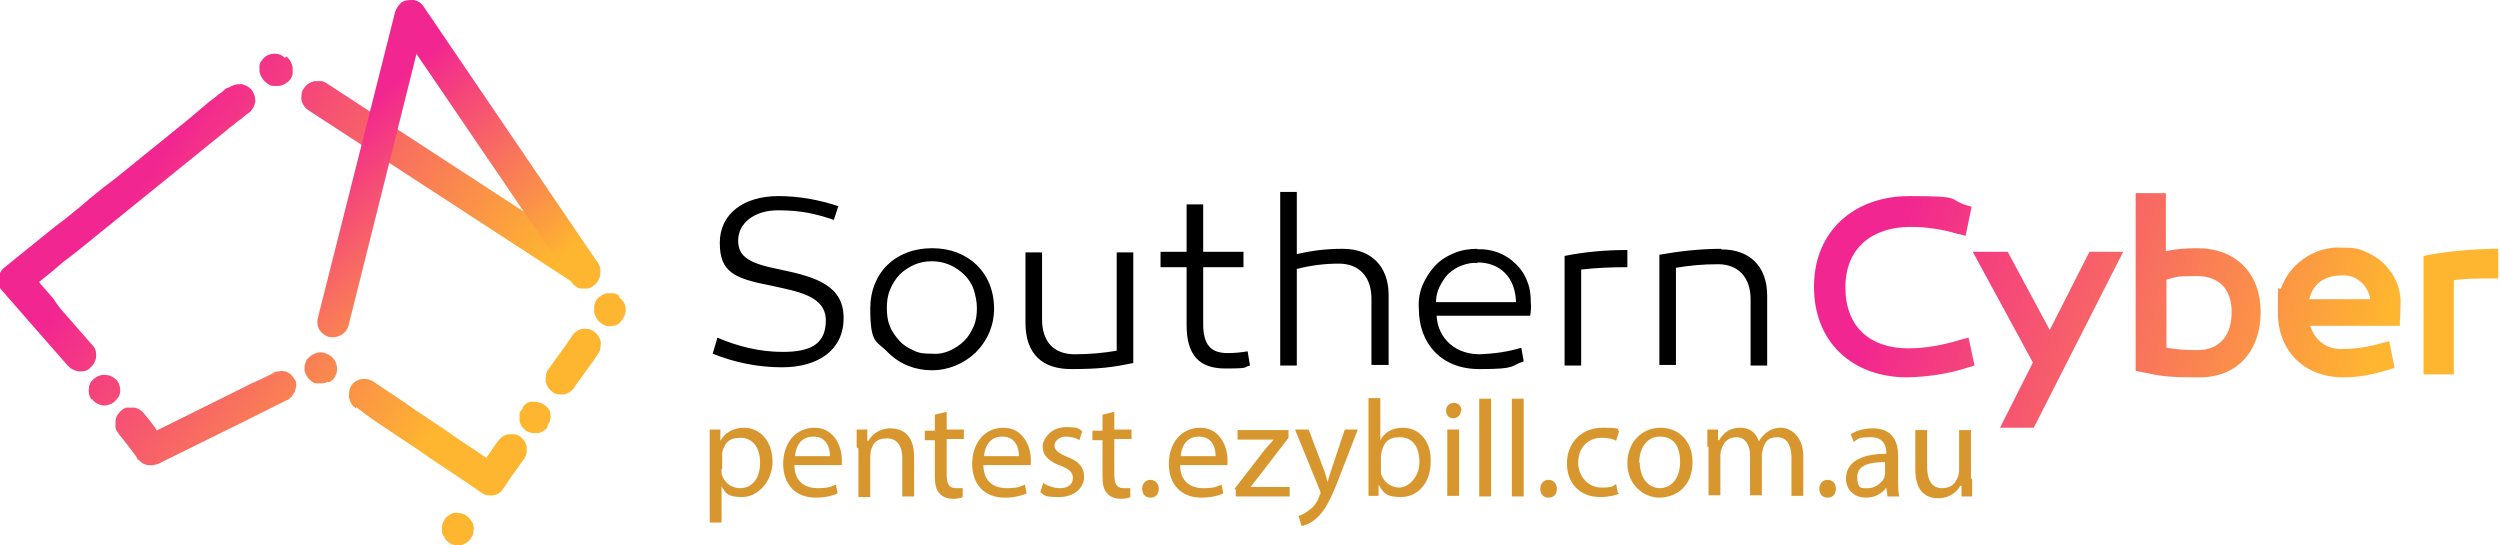 <?xml version="1.0" encoding="UTF-8"?>
<svg xmlns="http://www.w3.org/2000/svg" version="1.1" xmlns:xlink="http://www.w3.org/1999/xlink" viewBox="0 0 422 92">
  <defs>
    <style>
      .cls-1 {
        fill: #d8972e;
      }

      .cls-2 {
        fill: url(#linear-gradient-3);
      }

      .cls-2, .cls-3, .cls-4, .cls-5 {
        fill-rule: evenodd;
      }

      .cls-3 {
        fill: url(#linear-gradient-2);
      }

      .cls-5 {
        fill: url(#linear-gradient);
      }
    </style>
    <linearGradient id="linear-gradient" x1="399.8" y1="395.3" x2="320.4" y2="370.8" gradientTransform="translate(0 -332)" gradientUnits="userSpaceOnUse">
      <stop offset="0" stop-color="#feb530"/>
      <stop offset="1" stop-color="#f22690"/>
    </linearGradient>
    <linearGradient id="linear-gradient-2" x1="75.4" y1="401.8" x2="22" y2="365.8" gradientTransform="translate(0 -332)" gradientUnits="userSpaceOnUse">
      <stop offset="0" stop-color="#feb530"/>
      <stop offset="1" stop-color="#f22690"/>
    </linearGradient>
    <linearGradient id="linear-gradient-3" x1="83.9" y1="384.9" x2="57.2" y2="354" gradientTransform="translate(0 -332)" gradientUnits="userSpaceOnUse">
      <stop offset="0" stop-color="#feb530"/>
      <stop offset="1" stop-color="#f22690"/>
    </linearGradient>
  </defs>
  <!-- Generator: Adobe Illustrator 28.6.0, SVG Export Plug-In . SVG Version: 1.2.0 Build 709)  -->
  <g>
    <g id="Layer_1">
      <g id="Layer_1-2" data-name="Layer_1">
        <path class="cls-4" d="M140.7,37.3l.8-2.5c-3.3-1.1-6.7-1.7-10.1-1.7-5.9,0-9.9,3-9.9,7.9s2.4,6,8.6,7.2c4.5,1,9.3,1.7,9.3,5.9s-2.9,5.3-7.3,5.3c-3.8,0-7.5-.9-11-2.4l-.8,2.7c3.7,1.5,7.7,2.3,11.7,2.3,6.1,0,10.4-2.9,10.4-8.3s-4.4-6.9-10.7-8.2c-5-1-7.1-2-7.1-4.9s2.7-5.1,6.7-5.1,6.4.6,9.4,1.6h0v.2ZM157.3,41.9c-6.1,0-10.4,4.1-10.4,10.2s1.1,5.4,3,7.4c2,2,4.6,3,7.4,3s5.4-1.1,7.4-3c2-2,3.1-4.6,3.1-7.4,0-6.1-4.4-10.2-10.4-10.2h-.1ZM157.3,59.7c-1,0-2,0-3-.5-.9-.4-1.8-.9-2.5-1.7s-1.3-1.6-1.6-2.5c-.4-.9-.5-2-.5-3s.1-2,.5-3,.9-1.8,1.6-2.6c.7-.7,1.6-1.3,2.5-1.7s1.9-.6,3-.6,2,.2,3,.6c.9.4,1.8,1,2.5,1.7s1.3,1.6,1.6,2.6.5,2,.5,3-.1,2-.5,3c-.4.9-.9,1.8-1.6,2.5-.7.7-1.6,1.3-2.5,1.7s-1.9.6-3,.5ZM191.3,61.2v-18.6h-2.8v16.6c-2.3.4-4.7.6-7.1.6-3.5,0-5.5-2.1-5.5-5.9v-11.3h-2.8v11.9c0,5.3,2.9,7.8,7.7,7.8s7-.3,10.4-1h.1ZM211,61.7l-.4-2.4c-1.1.2-2.3.3-3.4.3-2.9,0-4.1-1.5-4.1-4.9v-9.6h6.8v-2.6h-6.8v-8h-2.8v8h-4.4v2.6h4.4v9.8c0,5,2.1,7.3,6.5,7.3s2.9-.2,4.2-.5h0ZM226.5,42c-2.6,0-5.1.3-7.6.9v-10.5h-2.8v29.3h2.8v-16.3c2.3-.6,4.7-.9,7.1-.9,3.4,0,5.5,2.2,5.5,5.9v11.2h2.9v-11.8c0-4.8-2.9-7.8-7.7-7.8h-.2ZM249.4,42c-1.3,0-2.7.2-3.9.7s-2.4,1.2-3.3,2.2c-.9,1-1.6,2.1-2.1,3.3s-.7,2.6-.6,3.9c0,5.9,3.8,10.2,10.2,10.2s5.1-.5,7.5-1.3l-.4-2.3c-2.3.7-4.6,1-7,1.1-1.8,0-3.6-.5-5-1.7s-2.2-2.9-2.3-4.8h15.8c.1-.7.2-1.5.1-2.2,0-1.2-.1-2.4-.6-3.6-.4-1.1-1.1-2.2-2-3-.9-.9-1.9-1.5-3-1.9s-2.3-.6-3.6-.5h.2ZM249.4,44.3c3.8,0,6.4,2.5,6.5,6.7h-13.5c0-.9.2-1.8.6-2.6.4-.8.9-1.6,1.5-2.2.7-.6,1.4-1.1,2.3-1.4.8-.3,1.7-.5,2.6-.4h0ZM274.7,44.9v-2.7c-3.6,0-7.1.3-10.6,1v18.5h2.8v-16.2c2.6-.3,5.2-.4,7.8-.4h0v-.2ZM290.5,42c-3.5,0-7,.4-10.4,1v18.6h2.8v-16.4c2.3-.4,4.7-.6,7.1-.6,3.4,0,5.5,2.2,5.5,5.9v11.2h2.8v-11.8c0-4.9-2.9-7.8-7.7-7.8h0Z"/>
        <path class="cls-5" d="M330.5,39.5c-2.6-.8-5.3-1.2-8-1.2-6.4,0-11,3.5-11,10.2s4.2,10.3,10.6,10.3c3.1,0,6.1-.6,9-1.5l1.2-.3,1,4.7-1,.3c-3.3,1.1-6.8,1.6-10.3,1.7-9.3,0-15.8-5.9-15.8-15.3s6.8-15.3,16.1-15.3,6.4.5,9.5,1.5l1,.3-1,4.9-1.2-.3h-.1ZM343.2,61.1l-5.6,11.1h5.7l15.1-29.7h-5.7l-6.7,13.2-7.1-13.2h-5.9l10.1,18.6h.1ZM365.6,42.4c1.8-.4,3.5-.5,5.3-.5,6.6,0,10.7,4.3,10.7,10.8s-3.9,11-10.3,11-6.6-.3-9.8-.9l-1-.2v-30h5.1v9.8h0ZM390,55.1c.4,1.2,1.1,2.2,2.1,2.9s2.3,1,3.5.9c2.2,0,4.4-.4,6.5-1l1.2-.3.9,4.5-1,.3c-2.5.8-5,1.3-7.6,1.3-6.6,0-11.1-4.4-11.1-11s.1-2.9.6-4.2,1.3-2.6,2.3-3.6,2.2-1.8,3.6-2.4c1.3-.5,2.8-.8,4.2-.7,1.3,0,2.6,0,3.9.6,1.2.5,2.4,1.2,3.3,2.1.9.9,1.7,2,2.2,3.3.5,1.2.7,2.6.6,3.9,0,.8,0,1.5-.1,2.3v1h-15.1ZM414.2,47.4v15.8h-5.1v-20l1-.2c3.4-.6,6.9-.9,10.4-1h1.2v5h-1.2c-2.1,0-4.2,0-6.3.3h0ZM365.7,47.2v11.5c1.7.3,3.4.4,5.2.4,3.9,0,5.8-2.6,5.8-6.4s-2-6.1-5.9-6.1-3.4.2-5.1.6h0ZM389.9,50.5h10.2c-.2-1.2-.8-2.3-1.7-3-.9-.8-2.1-1.1-3.3-1-1.2,0-2.4.3-3.4,1s-1.6,1.8-1.9,3h0Z"/>
        <path class="cls-3" d="M15.5,67.5c-.4-.5-.6-1.2-.5-1.9,0-.7.4-1.3.9-1.7.5-.4,1.2-.7,1.9-.6.7,0,1.3.3,1.8.8h.1c.4.6.6,1.2.6,1.8s-.2,1.1-.6,1.5c-.3.4-.8.8-1.3.9-.5.2-1.1.2-1.6,0s-1-.5-1.3-1c0,0,0,.2,0,.2ZM75.1,90.8c-.2-.3-.4-.6-.5-.9,0-.3,0-.7,0-1,0-.3.2-.7.3-1,.2-.3.4-.6.7-.8.3-.2.6-.4.9-.5s.7,0,1,0c.3,0,.7.2,1,.3.3.2.6.4.8.7.3.3.4.6.6.9,0,.4.2.7,0,1.1,0,.4,0,.7-.3,1.1-.2.3-.4.6-.7.8-.3.2-.6.4-1,.5-.4,0-.7,0-1.1,0-.4,0-.7-.2-1-.4-.3-.2-.6-.5-.8-.8ZM20,73.2c1.1,1.3,1.8,2.3,2.8,3.6l.2.3.2.3v.2c.1,0,.2,0,.2,0,.4.5.9.8,1.5.9s1.2,0,1.8-.2l14.4-7.1,1.8-.9,1.8-.9,1.8-.9,1.8-.9c.3,0,.6-.4.9-.6.2-.3.4-.6.6-.9,0-.3.2-.7.2-1.1s0-.7-.3-1c-.2-.3-.4-.6-.6-.8-.3-.2-.6-.4-.9-.5-.3,0-.7-.2-1.1,0-.4,0-.7,0-1,.3l-1.8.9-1.8.8-1.8.9-1.8.9-12.5,6.2v-.2h-.1c0-.2,0-.3-.1-.3-.7-.9-1.1-1.5-1.9-2.4-.2-.3-.5-.5-.8-.7s-.7-.3-1-.3h-1.1c-.3,0-.7.3-.9.5-.3.2-.5.5-.7.8s-.3.7-.3,1v1.1c0,.3.3.7.5.9h0ZM55.4,64.4c-.3.2-.7.3-1,.3s-.7,0-1.1,0c-.3,0-.7-.3-.9-.5-.3-.2-.5-.5-.7-.9-.2-.3-.3-.7-.3-1s0-.7.2-1.1c0-.3.3-.7.6-.9.3-.3.6-.5.9-.6h0c.6-.3,1.3-.3,2,0,.6.2,1.2.7,1.5,1.3s.4,1.3.2,2-.6,1.2-1.2,1.5h-.3ZM60,68.9c-.3-.2-.5-.5-.7-.8s-.3-.6-.4-1c0-.7,0-1.4.4-2s1-1,1.7-1.1,1.4,0,2,.4l1.8,1.2,1.8,1.2,1.8,1.2,1.7,1.2,1.8,1.2,1.8,1.2,1.8,1.2,1.7,1.2,1.8,1.2,1.8,1.2,1.3.9,1-1.5,1-1.4c.2-.3.5-.5.7-.7.3-.2.6-.3,1-.4h1c.3,0,.7.2,1,.4.3.2.5.5.7.7.2.3.3.6.4,1v1c0,.3-.2.7-.4,1l-1,1.4-1.3,1.8-1.2,1.8h0c-.4.7-1,1.1-1.7,1.2s-1.4,0-2-.4l-1.7-1.2-1.8-1.2-1.8-1.2-1.8-1.2-1.8-1.2-1.7-1.2-1.8-1.2-1.8-1.2-1.8-1.2-1.8-1.2-1.7-1.2-1.7-1.3v.2ZM92.4,72v-.2c.5-.6.6-1.3.5-1.9,0-.7-.5-1.2-1.1-1.6s-1.2-.5-1.9-.5-1.3.4-1.7,1v.2c-.3.3-.5.6-.5,1v1c0,.3.2.7.4,1,.2.3.4.5.7.7.3.2.6.3,1,.4h1c.3,0,.7-.2,1-.4.3-.2.5-.4.7-.7h0ZM96.8,65.6c-.4.5-1,.9-1.7,1-.7,0-1.4,0-1.9-.5-.6-.4-.9-1-1.1-1.6,0-.7,0-1.4.3-1.9l.7-1,1.3-1.8,1.3-1.8,1-1.5c.4-.5,1-.9,1.7-1,.7,0,1.4,0,1.9.5.6.4.9,1,1.1,1.6,0,.7,0,1.4-.3,1.9l-1,1.5-1.3,1.8-1.3,1.8-.7,1h0ZM104.5,49.9h0c-.3-.2-.6-.4-1-.4h-1c-.3,0-.7.2-1,.4s-.6.4-.8.7c-.2.3-.3.6-.4,1v1.1c0,.3.2.7.4,1,.2.3.4.6.7.8h0c.6.5,1.3.7,2,.5.7,0,1.3-.5,1.7-1.1.4-.6.6-1.3.5-2s-.5-1.3-1.1-1.7h0v-.3ZM100.1,43.5c.6.4,1,1,1.2,1.7,0,.7,0,1.4-.4,2s-1,1-1.7,1.2c-.7,0-1.4,0-2-.4l-45-29.3c-.3-.2-.6-.4-.8-.7-.2-.3-.4-.6-.5-1s0-.7,0-1.1.2-.7.4-1,.5-.6.8-.8.6-.3,1-.4h1.1c.4,0,.7.2,1,.4l45,29.3h0ZM48.3,9.5c.3.2.5.5.7.8s.3.6.4,1v1.1c0,.4-.2.7-.4,1s-.5.5-.8.7-.6.3-1,.4h-1.1c-.4,0-.7-.2-1-.4l-.2-.2c-.3-.2-.5-.5-.7-.8s-.3-.6-.4-1v-1c0-.3.2-.7.4-.9.4-.6,1-1,1.7-1.1s1.4,0,2,.5l.2.2h0l.2-.3ZM38.2,14.9l-.7.6-.7.5-.7.6-.7.5-.7.6-.6.5-2,1.7-2.1,1.7-2.1,1.7-2.1,1.7-2.1,1.7-2.1,1.7-2.1,1.7-2.1,1.6-2.1,1.7-2,1.7-2.1,1.7-2.1,1.6-2.1,1.7-2.1,1.7-2.1,1.7-2.1,1.7c-.5.4-.9,1.1-1,1.8,0,.7,0,1.4.6,2l.7.8.7.8.7.8.7.8.7.8.7.8.7.8.7.8.7.8.7.8.7.8.7.8.7.8.7.8.7.8.7.8c.5.5,1.1.8,1.8.9.7,0,1.4,0,1.9-.6.5-.4.9-1,1-1.7s0-1.4-.4-1.9l-.7-.8-.7-.8-.7-.8-.7-.8-.7-.8-.7-.8-.7-.8-.7-.8-.6-.8-.6-.9-.7-.8-.7-.8-.7-.8-.3-.4,2.1-1.7,2-1.7,2.1-1.6,2.1-1.7,2.1-1.7,2.1-1.7,2.1-1.7,2.1-1.7,2.1-1.7,2.1-1.7,2.1-1.7,2.1-1.7,2.1-1.7,2.1-1.7,2.1-1.7.7-.6.7-.5.7-.6.7-.5.7-.6.7-.5c.5-.5.8-1.1.9-1.8,0-.7-.2-1.4-.6-1.9-.4-.5-1.1-.9-1.8-1-.7,0-1.4.1-1.9.5h0l-.6.2Z"/>
        <path class="cls-2" d="M100.8,44.3c.2.3.4.6.5,1s0,.7,0,1.1c0,.4-.2.7-.4,1.1-.2.3-.5.6-.8.8s-.7.4-1,.4h-1.1c-.4,0-.7-.3-1-.5s-.5-.5-.7-.9l-26-38.2-11.5,46c-.2.6-.7,1.2-1.3,1.5s-1.3.4-1.9.3c-.7-.2-1.2-.6-1.6-1.1-.4-.6-.5-1.3-.4-1.9L66.7,2c.2-.6.6-1.2,1.1-1.6C68.4,0,69.1,0,69.8,0c.7.1,1.3.5,1.7,1.1l29.3,43.1h0Z"/>
        <g>
          <path class="cls-1" d="M119.8,76.2v-3.7h1.8v1.9h0c.8-1.4,2.2-2.2,4-2.2,2.7,0,4.8,2.3,4.8,5.7s-2.5,6-5.1,6-2.8-.7-3.5-1.8h0v6.1h-2v-12.2.2ZM121.8,79.2v.8c.4,1.4,1.6,2.4,3.1,2.4,2.2,0,3.4-1.8,3.4-4.3s-1.2-4.2-3.3-4.2-2.7,1-3.1,2.5c0,.3,0,.6,0,.8v1.9h0Z"/>
          <path class="cls-1" d="M134.1,78.5c0,2.8,1.8,3.9,3.9,3.9s2.3-.3,3.1-.6l.3,1.5c-.7.3-1.9.7-3.7.7-3.5,0-5.5-2.3-5.5-5.7s2-6.1,5.3-6.1,4.6,3.2,4.6,5.3,0,.7,0,1h-8ZM140.1,77c0-1.3-.5-3.3-2.8-3.3s-3,1.9-3.1,3.3h6,0Z"/>
          <path class="cls-1" d="M144.6,75.5v-3h1.8v1.9h.2c.6-1.1,1.9-2.1,3.7-2.1s4,.9,4,4.8v6.7h-2v-6.5c0-1.8-.7-3.3-2.6-3.3s-2.4,1-2.7,2.1c0,.3-.1.6-.1,1v6.8h-2v-8.2l-.3-.2Z"/>
          <path class="cls-1" d="M159.8,69.3v3.2h2.9v1.6h-2.9v6.1c0,1.4.4,2.2,1.5,2.2s.9,0,1.2,0v1.5c-.3.2-.9.3-1.7.3s-1.7-.3-2.2-.9c-.6-.6-.8-1.6-.8-2.9v-6.1h-1.7v-1.6h1.7v-2.7l2-.5h0Z"/>
          <path class="cls-1" d="M166,78.5c0,2.8,1.8,3.9,3.9,3.9s2.3-.3,3.1-.6l.3,1.5c-.7.3-1.9.7-3.7.7-3.5,0-5.5-2.3-5.5-5.7s2-6.1,5.3-6.1,4.6,3.2,4.6,5.3,0,.7,0,1h-8ZM172,77c0-1.3-.5-3.3-2.8-3.3s-3,1.9-3.1,3.3h6,0Z"/>
          <path class="cls-1" d="M176.2,81.6c.6.4,1.7.8,2.7.8,1.5,0,2.2-.7,2.2-1.7s-.6-1.5-2.1-2.1c-2-.7-3-1.8-3-3.2s1.5-3.3,3.9-3.3,2.1.3,2.8.7l-.5,1.5c-.4-.3-1.3-.6-2.3-.6s-1.9.7-1.9,1.5.7,1.3,2.1,1.9c1.9.7,2.9,1.7,2.9,3.4s-1.5,3.4-4.2,3.4-2.4-.3-3.2-.8l.5-1.6h.1Z"/>
          <path class="cls-1" d="M188.1,69.3v3.2h2.9v1.6h-2.9v6.1c0,1.4.4,2.2,1.5,2.2s.9,0,1.2,0v1.5c-.3.2-.9.3-1.7.3s-1.7-.3-2.2-.9c-.6-.6-.8-1.6-.8-2.9v-6.1h-1.7v-1.6h1.7v-2.7l2-.5h0Z"/>
          <path class="cls-1" d="M192.8,82.5c0-.9.6-1.5,1.4-1.5s1.4.6,1.4,1.5-.5,1.5-1.4,1.5-1.4-.6-1.4-1.5Z"/>
          <path class="cls-1" d="M199.2,78.5c0,2.8,1.8,3.9,3.9,3.9s2.3-.3,3.1-.6l.3,1.5c-.7.3-1.9.7-3.7.7-3.5,0-5.5-2.3-5.5-5.7s2-6.1,5.3-6.1,4.6,3.2,4.6,5.3,0,.7,0,1h-8ZM205.2,77c0-1.3-.5-3.3-2.8-3.3s-3,1.9-3.1,3.3h6,0Z"/>
          <path class="cls-1" d="M208.4,82.5l5.1-6.6c.5-.6,1-1.1,1.5-1.7h-6.1v-1.6h8.6v1.3l-5,6.5c-.5.6-.9,1.2-1.4,1.8h6.6v1.6h-9.1v-1.2h-.2Z"/>
          <path class="cls-1" d="M220.9,72.5l2.5,6.6c.3.7.5,1.6.7,2.3h0c.2-.7.4-1.5.7-2.3l2.2-6.6h2.2l-3.1,8c-1.5,3.9-2.5,5.8-3.9,7-1,.9-2,1.2-2.5,1.3l-.5-1.7c.5-.2,1.2-.5,1.8-1,.6-.4,1.3-1.2,1.7-2.3,0-.2.2-.4.2-.5s0-.3-.1-.5l-4.2-10.3h2.3Z"/>
          <path class="cls-1" d="M231,83.7v-16.5h2v7.1h0c.7-1.3,2-2.1,3.8-2.1,2.8,0,4.8,2.3,4.7,5.7,0,4-2.5,6-5,6s-2.9-.6-3.8-2.1h0v1.9h-1.9.2ZM233.1,79.2v.7c.4,1.4,1.6,2.4,3.1,2.4s3.4-1.7,3.4-4.3-1.2-4.2-3.3-4.2-2.7,1-3.1,2.5c0,.2-.1.5-.1.8v2h0Z"/>
          <path class="cls-1" d="M246.6,69.3c0,.7-.5,1.3-1.3,1.3s-1.2-.6-1.2-1.3.5-1.3,1.3-1.3,1.3.6,1.3,1.3h-.1ZM244.3,83.7v-11.2h2v11.2h-2Z"/>
          <path class="cls-1" d="M249.7,67.3h2v16.5h-2v-16.5Z"/>
          <path class="cls-1" d="M255.2,67.3h2v16.5h-2v-16.5h0Z"/>
          <path class="cls-1" d="M260,82.5c0-.9.6-1.5,1.4-1.5s1.4.6,1.4,1.5-.5,1.5-1.4,1.5-1.4-.6-1.4-1.5Z"/>
          <path class="cls-1" d="M273.3,83.3c-.5.3-1.7.6-3.2.6-3.4,0-5.6-2.3-5.6-5.7s2.4-6,6-6,2.3.3,2.8.6l-.5,1.6c-.5-.3-1.3-.5-2.4-.5-2.6,0-4,1.9-4,4.2s1.7,4.2,3.9,4.2,1.9-.3,2.5-.6l.3,1.5h.2Z"/>
          <path class="cls-1" d="M285.7,78c0,4.2-2.9,6-5.6,6s-5.4-2.2-5.4-5.8,2.5-6,5.6-6,5.4,2.3,5.4,5.8ZM276.8,78.1c0,2.5,1.4,4.3,3.4,4.3s3.4-1.8,3.4-4.4-1-4.3-3.4-4.3-3.5,2.2-3.5,4.4h.1Z"/>
          <path class="cls-1" d="M288.2,75.5v-3h1.8v1.8h.2c.6-1.1,1.7-2.1,3.5-2.1s2.7.9,3.2,2.3h0c.3-.6.8-1.1,1.3-1.5.7-.5,1.4-.8,2.5-.8s3.7,1,3.7,4.9v6.6h-2v-6.4c0-2.2-.8-3.5-2.4-3.5s-2.1.9-2.4,1.9c0,.3-.2.7-.2,1v6.9h-2v-6.7c0-1.8-.8-3.1-2.3-3.1s-2.2,1-2.5,2c-.1.3-.2.6-.2,1v6.8h-2v-8.2h-.2Z"/>
          <path class="cls-1" d="M307.1,82.5c0-.9.6-1.5,1.4-1.5s1.4.6,1.4,1.5-.5,1.5-1.4,1.5-1.4-.6-1.4-1.5Z"/>
          <path class="cls-1" d="M318.6,83.7l-.2-1.4h0c-.6.9-1.8,1.7-3.4,1.7-2.3,0-3.4-1.6-3.4-3.2,0-2.7,2.4-4.2,6.8-4.2v-.2c0-.9-.3-2.6-2.6-2.6s-2.1.3-2.9.8l-.5-1.3c.9-.6,2.3-1,3.7-1,3.4,0,4.3,2.3,4.3,4.6v4.2c0,1,0,1.9.2,2.7h-2ZM318.3,78c-2.2,0-4.8.3-4.8,2.5s.9,1.9,1.9,1.9,2.4-.9,2.7-1.9c0-.2.1-.4.1-.7v-1.9h0Z"/>
          <path class="cls-1" d="M332.9,80.7v3.1h-1.8v-1.8h-.2c-.5.9-1.7,2.1-3.7,2.1s-3.9-1-3.9-4.9v-6.6h2v6.2c0,2.1.7,3.6,2.5,3.6s2.3-1,2.7-1.9c.1-.3.2-.7.2-1v-6.9h2v8.2h.2Z"/>
        </g>
      </g>
    </g>
  </g>
</svg>